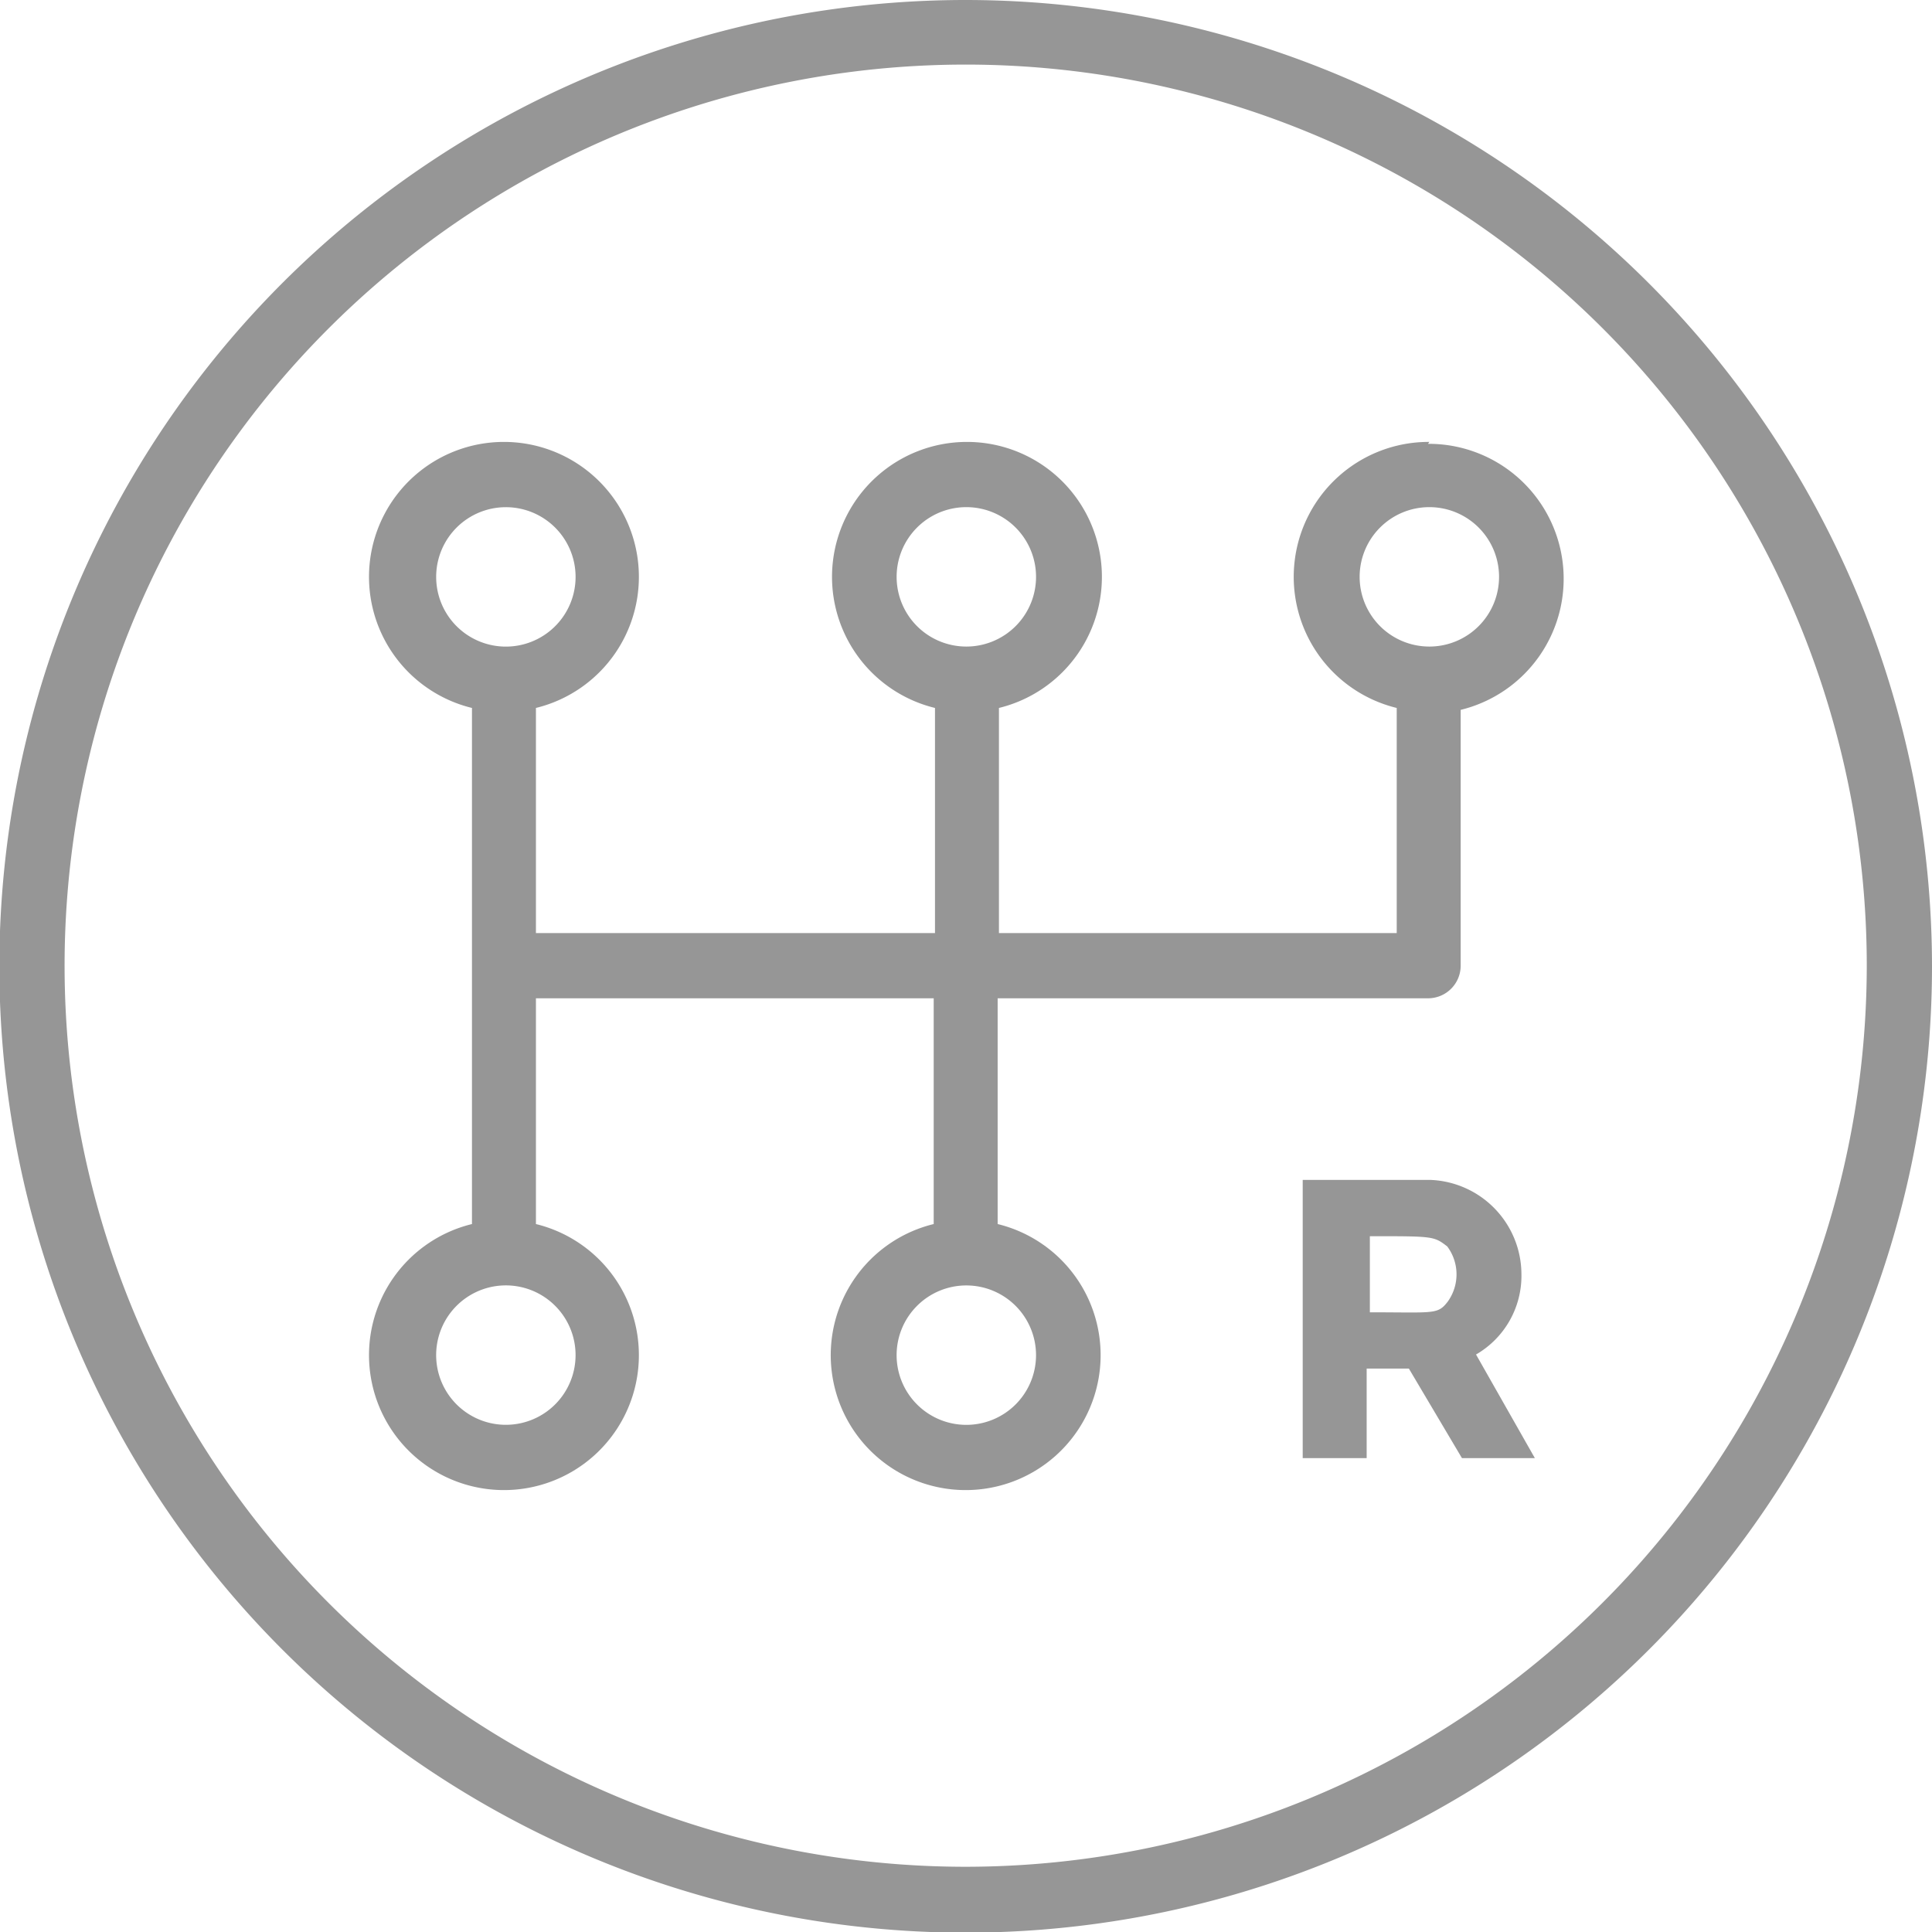 <svg xmlns="http://www.w3.org/2000/svg" viewBox="0 0 30.21 30.21">
  <title>icon-transmission</title>
  <g id="Слой_2" data-name="Слой 2">
    <g id="Catalog">
      <g>
        <path d="M22.35,6.91a2.11,2.11,0,0,0-.51,4.16v3.52H15.62V11.07a2.11,2.11,0,1,0-1,0v3.52H8.38V11.07a2.11,2.11,0,1,0-1,0v8.07a2.11,2.11,0,1,0,1,0V15.61H14.6v3.53a2.11,2.11,0,1,0,1,0V15.61h6.73a.51.51,0,0,0,.51-.51v-4a2.11,2.11,0,0,0-.51-4.16ZM9,21.19A1.09,1.09,0,1,1,7.87,20.1,1.09,1.09,0,0,1,9,21.19ZM7.87,10.11A1.09,1.09,0,1,1,9,9,1.09,1.09,0,0,1,7.87,10.11ZM16.2,21.19a1.09,1.09,0,1,1-1.09-1.09A1.09,1.09,0,0,1,16.2,21.19ZM15.11,10.11A1.09,1.09,0,1,1,16.2,9,1.09,1.09,0,0,1,15.11,10.11Zm7.24,0A1.09,1.09,0,1,1,23.44,9,1.09,1.09,0,0,1,22.35,10.11Z" style="fill: #969696"/>
        <path d="M23.08,21.18a1.42,1.42,0,0,0,.71-1.26,1.48,1.48,0,0,0-1.42-1.47h-2V22.8h1v-1.4h.66l.83,1.4H24Zm-.44-.83c-.16.21-.21.17-1.22.17V19.33c1,0,1,0,1.21.16A.73.73,0,0,1,22.64,20.35Z" style="fill: #969696"/>
        <path d="M15.11,0A15.11,15.11,0,1,0,30.21,15.11,15.12,15.12,0,0,0,15.11,0Zm0,29.19A14.09,14.09,0,1,1,29.19,15.11,14.1,14.1,0,0,1,15.11,29.19Z" style="fill: #969696"/>
      </g>
    </g>
  </g>
</svg>
